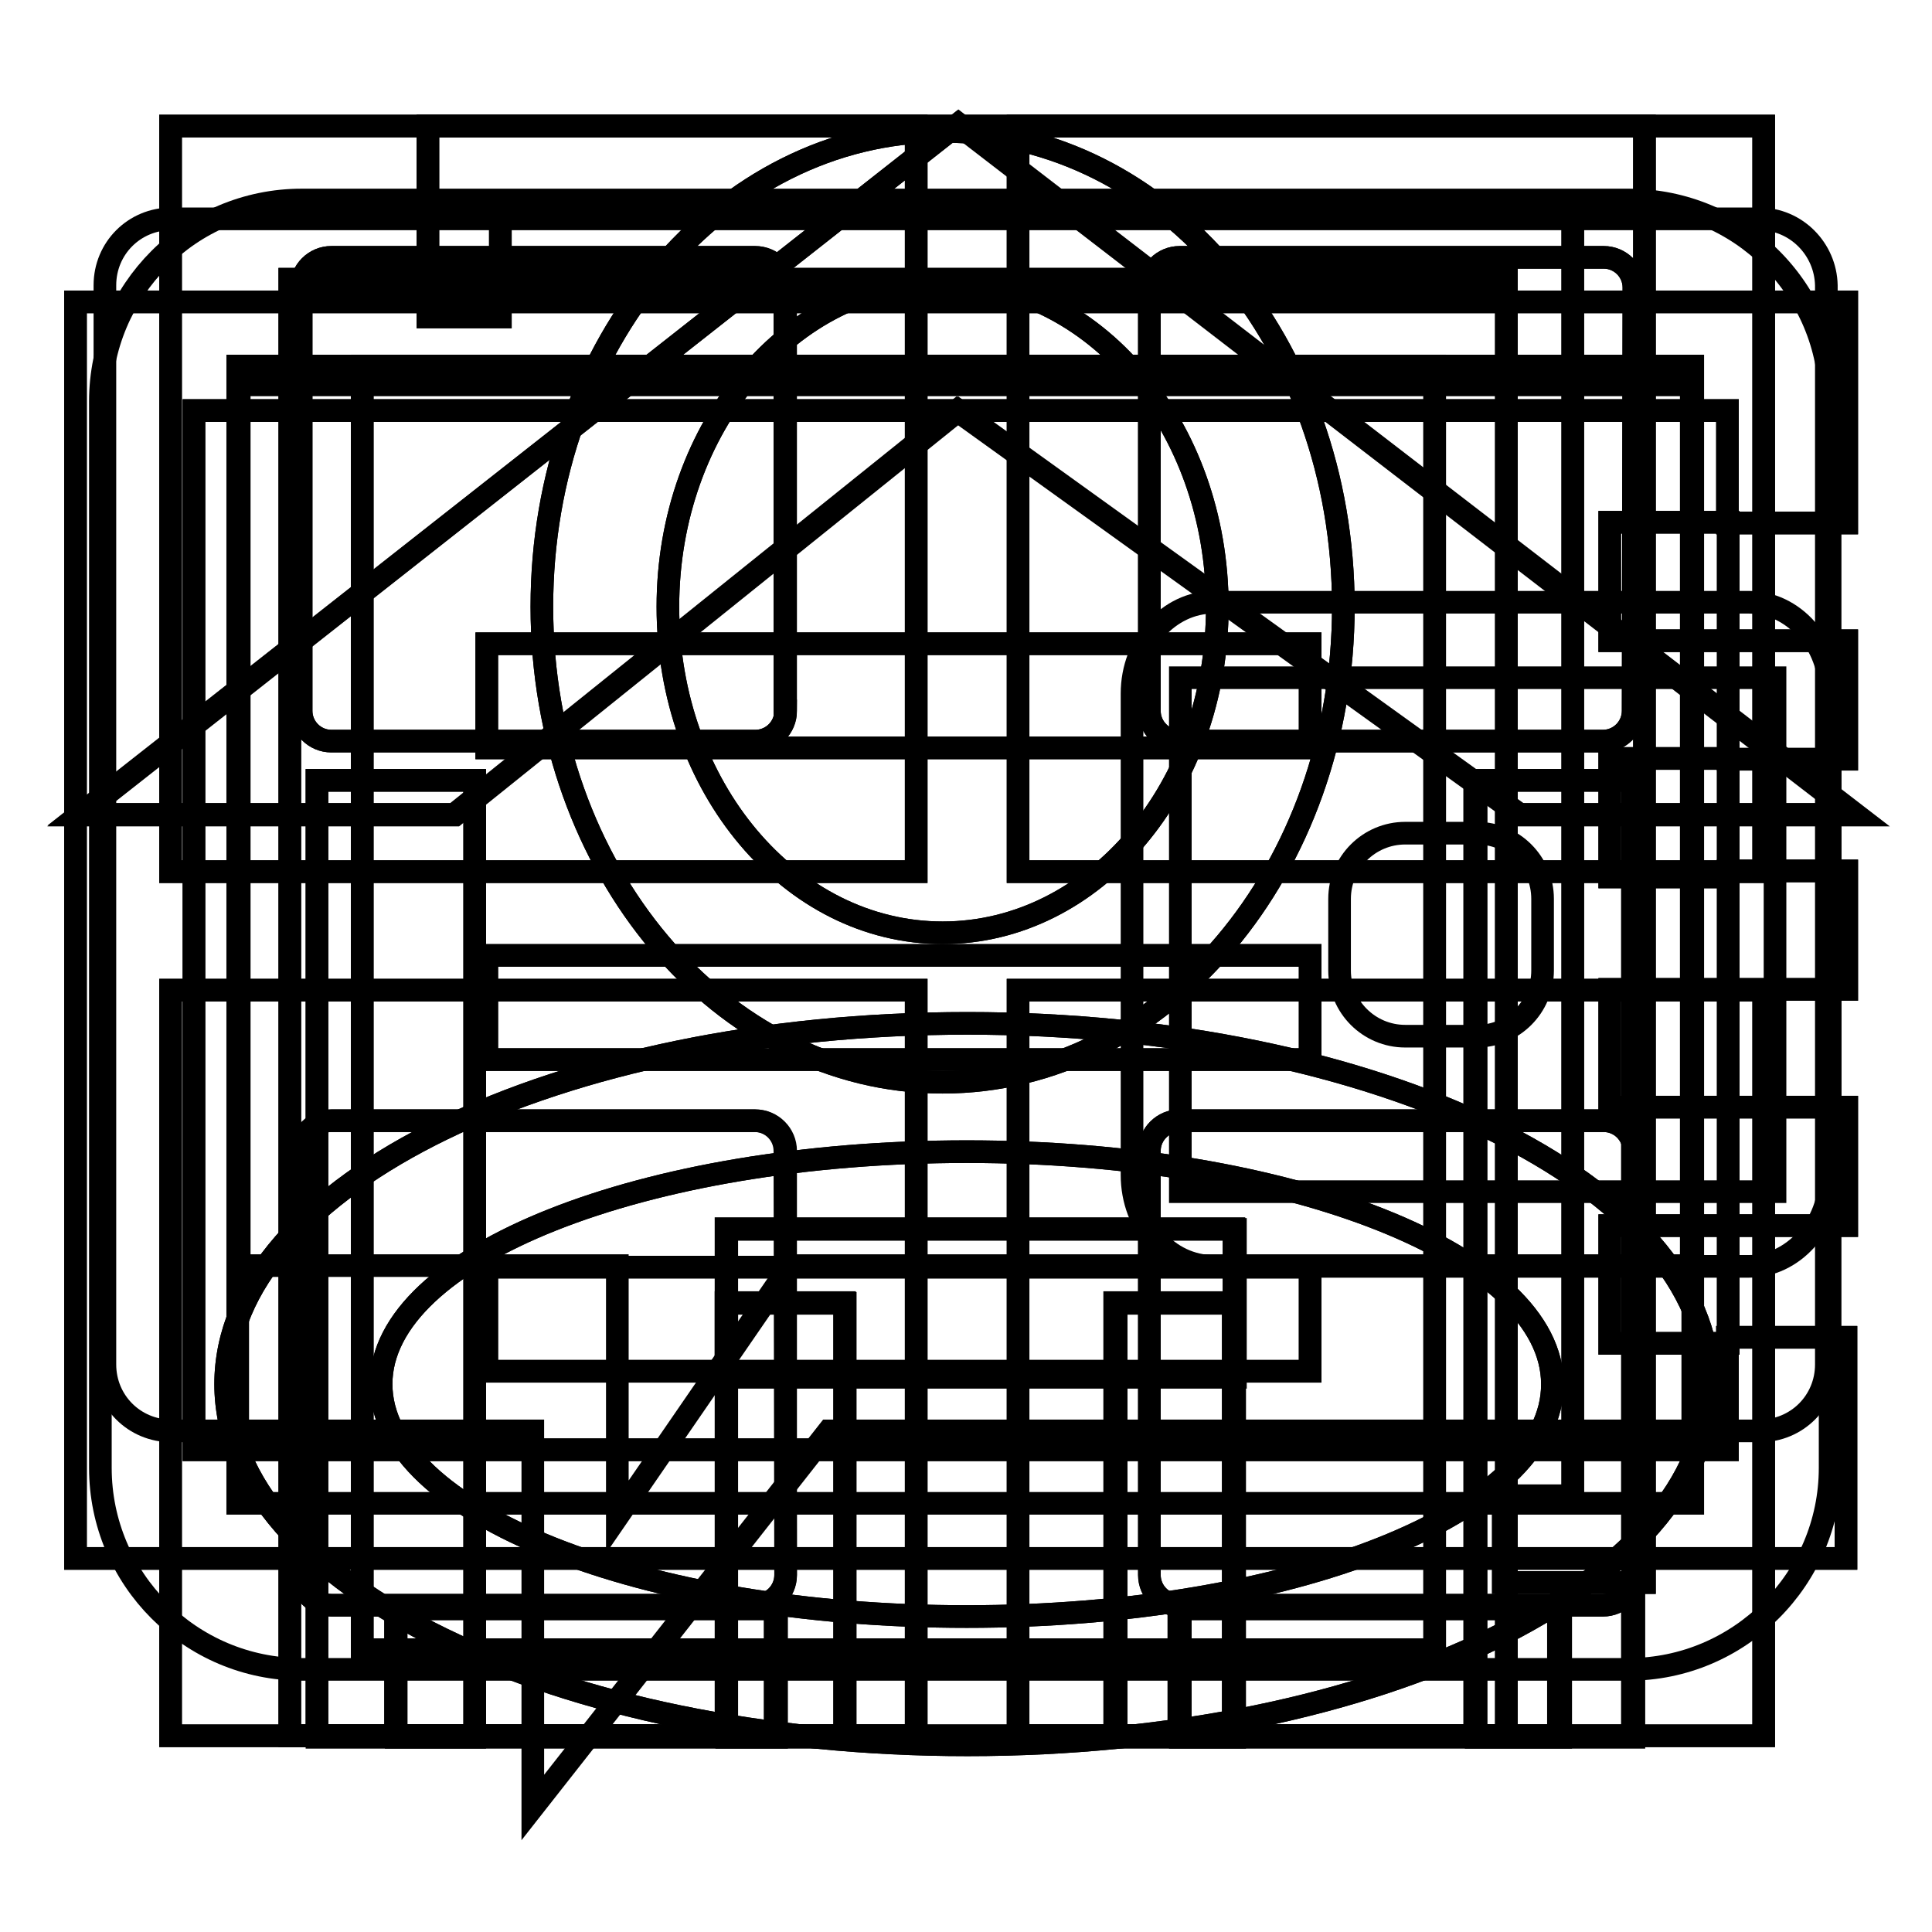 <?xml version="1.0" encoding="utf-8"?>
<!-- Svg Vector Icons : http://www.onlinewebfonts.com/icon -->
<!DOCTYPE svg PUBLIC "-//W3C//DTD SVG 1.1//EN" "http://www.w3.org/Graphics/SVG/1.1/DTD/svg11.dtd">
<svg version="1.1" xmlns="http://www.w3.org/2000/svg" xmlns:xlink="http://www.w3.org/1999/xlink" x="0px" y="0px" viewBox="0 0 256 256" enable-background="new 0 0 256 256" xml:space="preserve">
<g><g><path stroke-width="3" fill-opacity="0" stroke="#000000"  d="M126.9,16.5L10.6,107.9h49.6l66.6-53.5l74.4,53.5h44.4L126.9,16.5z"/><path stroke-width="3" fill-opacity="0" stroke="#000000"  d="M195.4,103.4h20.9V230h-20.9V103.4z"/><path stroke-width="3" fill-opacity="0" stroke="#000000"  d="M52.4,213h50.3v17H52.4V213z"/><path stroke-width="3" fill-opacity="0" stroke="#000000"  d="M96.2,162.8h67.3v19.6H96.2V162.8z"/><path stroke-width="3" fill-opacity="0" stroke="#000000"  d="M96.2,172.6h15.7V230H96.2V172.6z"/><path stroke-width="3" fill-opacity="0" stroke="#000000"  d="M42,103.4h20.9V230H42V103.4z"/><path stroke-width="3" fill-opacity="0" stroke="#000000"  d="M156.2,213h50.3v17h-50.3V213z"/><path stroke-width="3" fill-opacity="0" stroke="#000000"  d="M147.7,172.6h15.7V230h-15.7V172.6z"/><path stroke-width="3" fill-opacity="0" stroke="#000000"  d="M128.2,135.6c-54.3,0-98.3,21.4-98.3,47.8c0,26.4,44,47.8,98.3,47.8c54.3,0,98.3-21.4,98.3-47.8C226.4,157,182.4,135.6,128.2,135.6z M128.1,214.2c-42.9,0-77.6-13.8-77.6-30.8c0-17,34.7-30.8,77.6-30.8c42.9,0,77.6,13.8,77.6,30.8C205.8,200.4,171,214.2,128.1,214.2z"/><path stroke-width="3" fill-opacity="0" stroke="#000000"  d="M124.9,17.4c-29.4,0-53.1,28.2-53.1,63c0,34.8,23.8,63,53.1,63c29.3,0,53.1-28.2,53.1-63C178,45.6,154.3,17.4,124.9,17.4z M124.9,123.6c-20.1,0-36.4-19.3-36.4-43.2c0-23.8,16.3-43.2,36.4-43.2c20.1,0,36.4,19.3,36.4,43.2C161.3,104.3,145,123.6,124.9,123.6z"/><path stroke-width="3" fill-opacity="0" stroke="#000000"  d="M128.2,135.6c-54.3,0-98.3,21.4-98.3,47.8c0,26.4,44,47.8,98.3,47.8c54.3,0,98.3-21.4,98.3-47.8C226.4,157,182.4,135.6,128.2,135.6z M128.1,214.2c-42.9,0-77.6-13.8-77.6-30.8c0-17,34.7-30.8,77.6-30.8c42.9,0,77.6,13.8,77.6,30.8C205.8,200.4,171,214.2,128.1,214.2z"/><path stroke-width="3" fill-opacity="0" stroke="#000000"  d="M124.9,17.4c-29.4,0-53.1,28.2-53.1,63c0,34.8,23.8,63,53.1,63c29.3,0,53.1-28.2,53.1-63C178,45.6,154.3,17.4,124.9,17.4z M124.9,123.6c-20.1,0-36.4-19.3-36.4-43.2c0-23.8,16.3-43.2,36.4-43.2c20.1,0,36.4,19.3,36.4,43.2C161.3,104.3,145,123.6,124.9,123.6z"/><path stroke-width="3" fill-opacity="0" stroke="#000000"  d="M22.6,16.7v98.8h98.8V16.7H22.6z M104.1,94.2c0,2.2-1.8,4-4,4H43.9c-2.2,0-4-1.8-4-4V38.1c0-2.2,1.8-4,4-4h56.2c2.2,0,4,1.8,4,4L104.1,94.2L104.1,94.2z"/><path stroke-width="3" fill-opacity="0" stroke="#000000"  d="M134.9,16.7v98.8h98.8V16.7H134.9z M216.4,94.2c0,2.2-1.8,4-4,4h-56.1c-2.2,0-4-1.8-4-4V38.1c0-2.2,1.8-4,4-4h56.2c2.2,0,4,1.8,4,4L216.4,94.2L216.4,94.2z"/><path stroke-width="3" fill-opacity="0" stroke="#000000"  d="M22.6,131.2V230h98.8v-98.8H22.6z M104.1,208.7c0,2.2-1.8,4-4,4H43.9c-2.2,0-4-1.8-4-4v-56.2c0-2.2,1.8-4,4-4h56.2c2.2,0,4,1.8,4,4V208.7z"/><path stroke-width="3" fill-opacity="0" stroke="#000000"  d="M134.9,131.2V230h98.8v-98.8H134.9z M216.4,208.7c0,2.2-1.8,4-4,4h-56.1c-2.2,0-4-1.8-4-4v-56.2c0-2.2,1.8-4,4-4h56.2c2.2,0,4,1.8,4,4L216.4,208.7L216.4,208.7z"/><path stroke-width="3" fill-opacity="0" stroke="#000000"  d="M22.6,16.7v98.8h98.8V16.7H22.6z M104.1,94.2c0,2.2-1.8,4-4,4H43.9c-2.2,0-4-1.8-4-4V38.1c0-2.2,1.8-4,4-4h56.1c2.2,0,4,1.8,4,4V94.2z"/><path stroke-width="3" fill-opacity="0" stroke="#000000"  d="M134.9,16.7v98.8h98.8V16.7H134.9z M216.4,94.2c0,2.2-1.8,4-4,4h-56.1c-2.2,0-4-1.8-4-4V38.1c0-2.2,1.8-4,4-4h56.2c2.2,0,4,1.8,4,4L216.4,94.2L216.4,94.2z"/><path stroke-width="3" fill-opacity="0" stroke="#000000"  d="M22.6,131.2V230h98.8v-98.8H22.6z M104.1,208.7c0,2.2-1.8,4-4,4H43.9c-2.2,0-4-1.8-4-4v-56.2c0-2.2,1.8-4,4-4h56.1c2.2,0,4,1.8,4,4L104.1,208.7L104.1,208.7z"/><path stroke-width="3" fill-opacity="0" stroke="#000000"  d="M134.9,131.2V230h98.8v-98.8H134.9z M216.4,208.7c0,2.2-1.8,4-4,4h-56.1c-2.2,0-4-1.8-4-4v-56.2c0-2.2,1.8-4,4-4h56.2c2.2,0,4,1.8,4,4L216.4,208.7L216.4,208.7z"/><path stroke-width="3" fill-opacity="0" stroke="#000000"  d="M228.9,177.2v14.9H25.7V54.4h203.2v14.9h15.8V40H10v166.5h234.6v-29.3H228.9z"/><path stroke-width="3" fill-opacity="0" stroke="#000000"  d="M213.3,69.2H229v15.7h-15.7V69.2L213.3,69.2z"/><path stroke-width="3" fill-opacity="0" stroke="#000000"  d="M229,84.9h15.7v15.7H229V84.9L229,84.9z"/><path stroke-width="3" fill-opacity="0" stroke="#000000"  d="M213.3,100.5H229v15.7h-15.7V100.5L213.3,100.5z"/><path stroke-width="3" fill-opacity="0" stroke="#000000"  d="M229,115.4h15.7v15.7H229V115.4L229,115.4z"/><path stroke-width="3" fill-opacity="0" stroke="#000000"  d="M213.3,131.1H229v15.6h-15.7V131.1L213.3,131.1z"/><path stroke-width="3" fill-opacity="0" stroke="#000000"  d="M229,146.7h15.7v15.7H229V146.7L229,146.7z"/><path stroke-width="3" fill-opacity="0" stroke="#000000"  d="M213.3,162.4H229V178h-15.7V162.4L213.3,162.4z"/><path stroke-width="3" fill-opacity="0" stroke="#000000"  d="M228.9,177.2v14.9H25.7V54.4h203.2v14.9h15.8V40H10v166.5h234.6v-29.3H228.9z"/><path stroke-width="3" fill-opacity="0" stroke="#000000"  d="M213.3,69.2H229v15.7h-15.7V69.2L213.3,69.2z"/><path stroke-width="3" fill-opacity="0" stroke="#000000"  d="M229,84.9h15.7v15.7H229V84.9L229,84.9z"/><path stroke-width="3" fill-opacity="0" stroke="#000000"  d="M213.3,100.5H229v15.7h-15.7V100.5L213.3,100.5z"/><path stroke-width="3" fill-opacity="0" stroke="#000000"  d="M229,115.4h15.7v15.7H229V115.4L229,115.4z"/><path stroke-width="3" fill-opacity="0" stroke="#000000"  d="M213.3,131.1H229v15.6h-15.7V131.1L213.3,131.1z"/><path stroke-width="3" fill-opacity="0" stroke="#000000"  d="M229,146.7h15.7v15.7H229V146.7L229,146.7z"/><path stroke-width="3" fill-opacity="0" stroke="#000000"  d="M213.3,162.4H229V178h-15.7V162.4L213.3,162.4z"/><path stroke-width="3" fill-opacity="0" stroke="#000000"  d="M38.4,37v193h161.2V37H38.4z M190.1,218.6H48V48.5h142.1V218.6z"/><path stroke-width="3" fill-opacity="0" stroke="#000000"  d="M56.7,16.7V42h9.6V28.1h142.1v170.1h-9.2v11.5h18.7v-193H56.7z"/><path stroke-width="3" fill-opacity="0" stroke="#000000"  d="M64.5,85.3h109.1v13.8H64.5V85.3L64.5,85.3z"/><path stroke-width="3" fill-opacity="0" stroke="#000000"  d="M64.5,126.6h109.1v13.8H64.5V126.6L64.5,126.6z"/><path stroke-width="3" fill-opacity="0" stroke="#000000"  d="M64.5,167.9h109.1v13.8H64.5V167.9L64.5,167.9z"/><path stroke-width="3" fill-opacity="0" stroke="#000000"  d="M38.4,37v193h161.2V37H38.4z M190.1,218.6H48V48.5h142.1V218.6z"/><path stroke-width="3" fill-opacity="0" stroke="#000000"  d="M56.7,16.7V42h9.6V28.1h142.1v170.1h-9.2v11.5h18.7v-193H56.7z"/><path stroke-width="3" fill-opacity="0" stroke="#000000"  d="M64.5,85.3h109.1v13.8H64.5V85.3L64.5,85.3z"/><path stroke-width="3" fill-opacity="0" stroke="#000000"  d="M64.5,126.6h109.1v13.8H64.5V126.6L64.5,126.6z"/><path stroke-width="3" fill-opacity="0" stroke="#000000"  d="M64.5,167.9h109.1v13.8H64.5V167.9L64.5,167.9z"/><path stroke-width="3" fill-opacity="0" stroke="#000000"  d="M215.8,26.5H40c-14.8,0-26.7,12-26.7,26.7v141.3c0,14.7,11.9,26.7,26.7,26.7h175.8c14.7,0,26.7-12,26.7-26.7V53.2C242.5,38.4,230.6,26.5,215.8,26.5z M224.3,199.2H31.5V48.5h192.8V199.2z"/><path stroke-width="3" fill-opacity="0" stroke="#000000"  d="M231.7,79.8h-70.9c-5.9,0-10.8,5.4-10.8,12.1v63.8c0,6.7,4.8,12.1,10.8,12.1h70.9c5.9,0,10.8-5.4,10.8-12.1V91.9C242.5,85.3,237.7,79.8,231.7,79.8z M235.2,157.9h-78.8V89.8h78.8V157.9L235.2,157.9z"/><path stroke-width="3" fill-opacity="0" stroke="#000000"  d="M204.4,128.6c0,4.8-3.9,8.7-8.7,8.7h-9.5c-4.8,0-8.7-3.9-8.7-8.7v-9.5c0-4.8,3.9-8.7,8.7-8.7h9.5c4.8,0,8.7,3.9,8.7,8.7V128.6z"/><path stroke-width="3" fill-opacity="0" stroke="#000000"  d="M233.1,29H22.7c-4.9,0-8.8,3.9-8.8,8.8v143c0,4.9,3.9,8.8,8.8,8.8h47.9v49.9l39.2-49.9h123.4c4.9,0,8.8-3.9,8.8-8.8v-143C241.9,33,238,29,233.1,29z M224.1,167.7h-97h-22.4l-22.9,33.3v-33.3H70.6H31.7V51h192.4V167.7z"/><path stroke-width="3" fill-opacity="0" stroke="#000000"  d="M127,16.4L10.6,108h49.7L127,54.4l74.5,53.6H246L127,16.4z"/><path stroke-width="3" fill-opacity="0" stroke="#000000"  d="M195.6,103.4h20.9v126.8h-20.9V103.4z"/><path stroke-width="3" fill-opacity="0" stroke="#000000"  d="M52.5,213.2h50.4v17H52.5V213.2z"/><path stroke-width="3" fill-opacity="0" stroke="#000000"  d="M96.3,162.9h67.4v19.6H96.3V162.9L96.3,162.9z"/><path stroke-width="3" fill-opacity="0" stroke="#000000"  d="M96.3,172.7H112v57.5H96.3V172.7z"/><path stroke-width="3" fill-opacity="0" stroke="#000000"  d="M42,103.4h20.9v126.8H42V103.4z"/><path stroke-width="3" fill-opacity="0" stroke="#000000"  d="M156.4,213.2h50.4v17h-50.4V213.2z"/><path stroke-width="3" fill-opacity="0" stroke="#000000"  d="M147.9,172.7h15.7v57.5h-15.7V172.7z"/></g></g>
</svg>